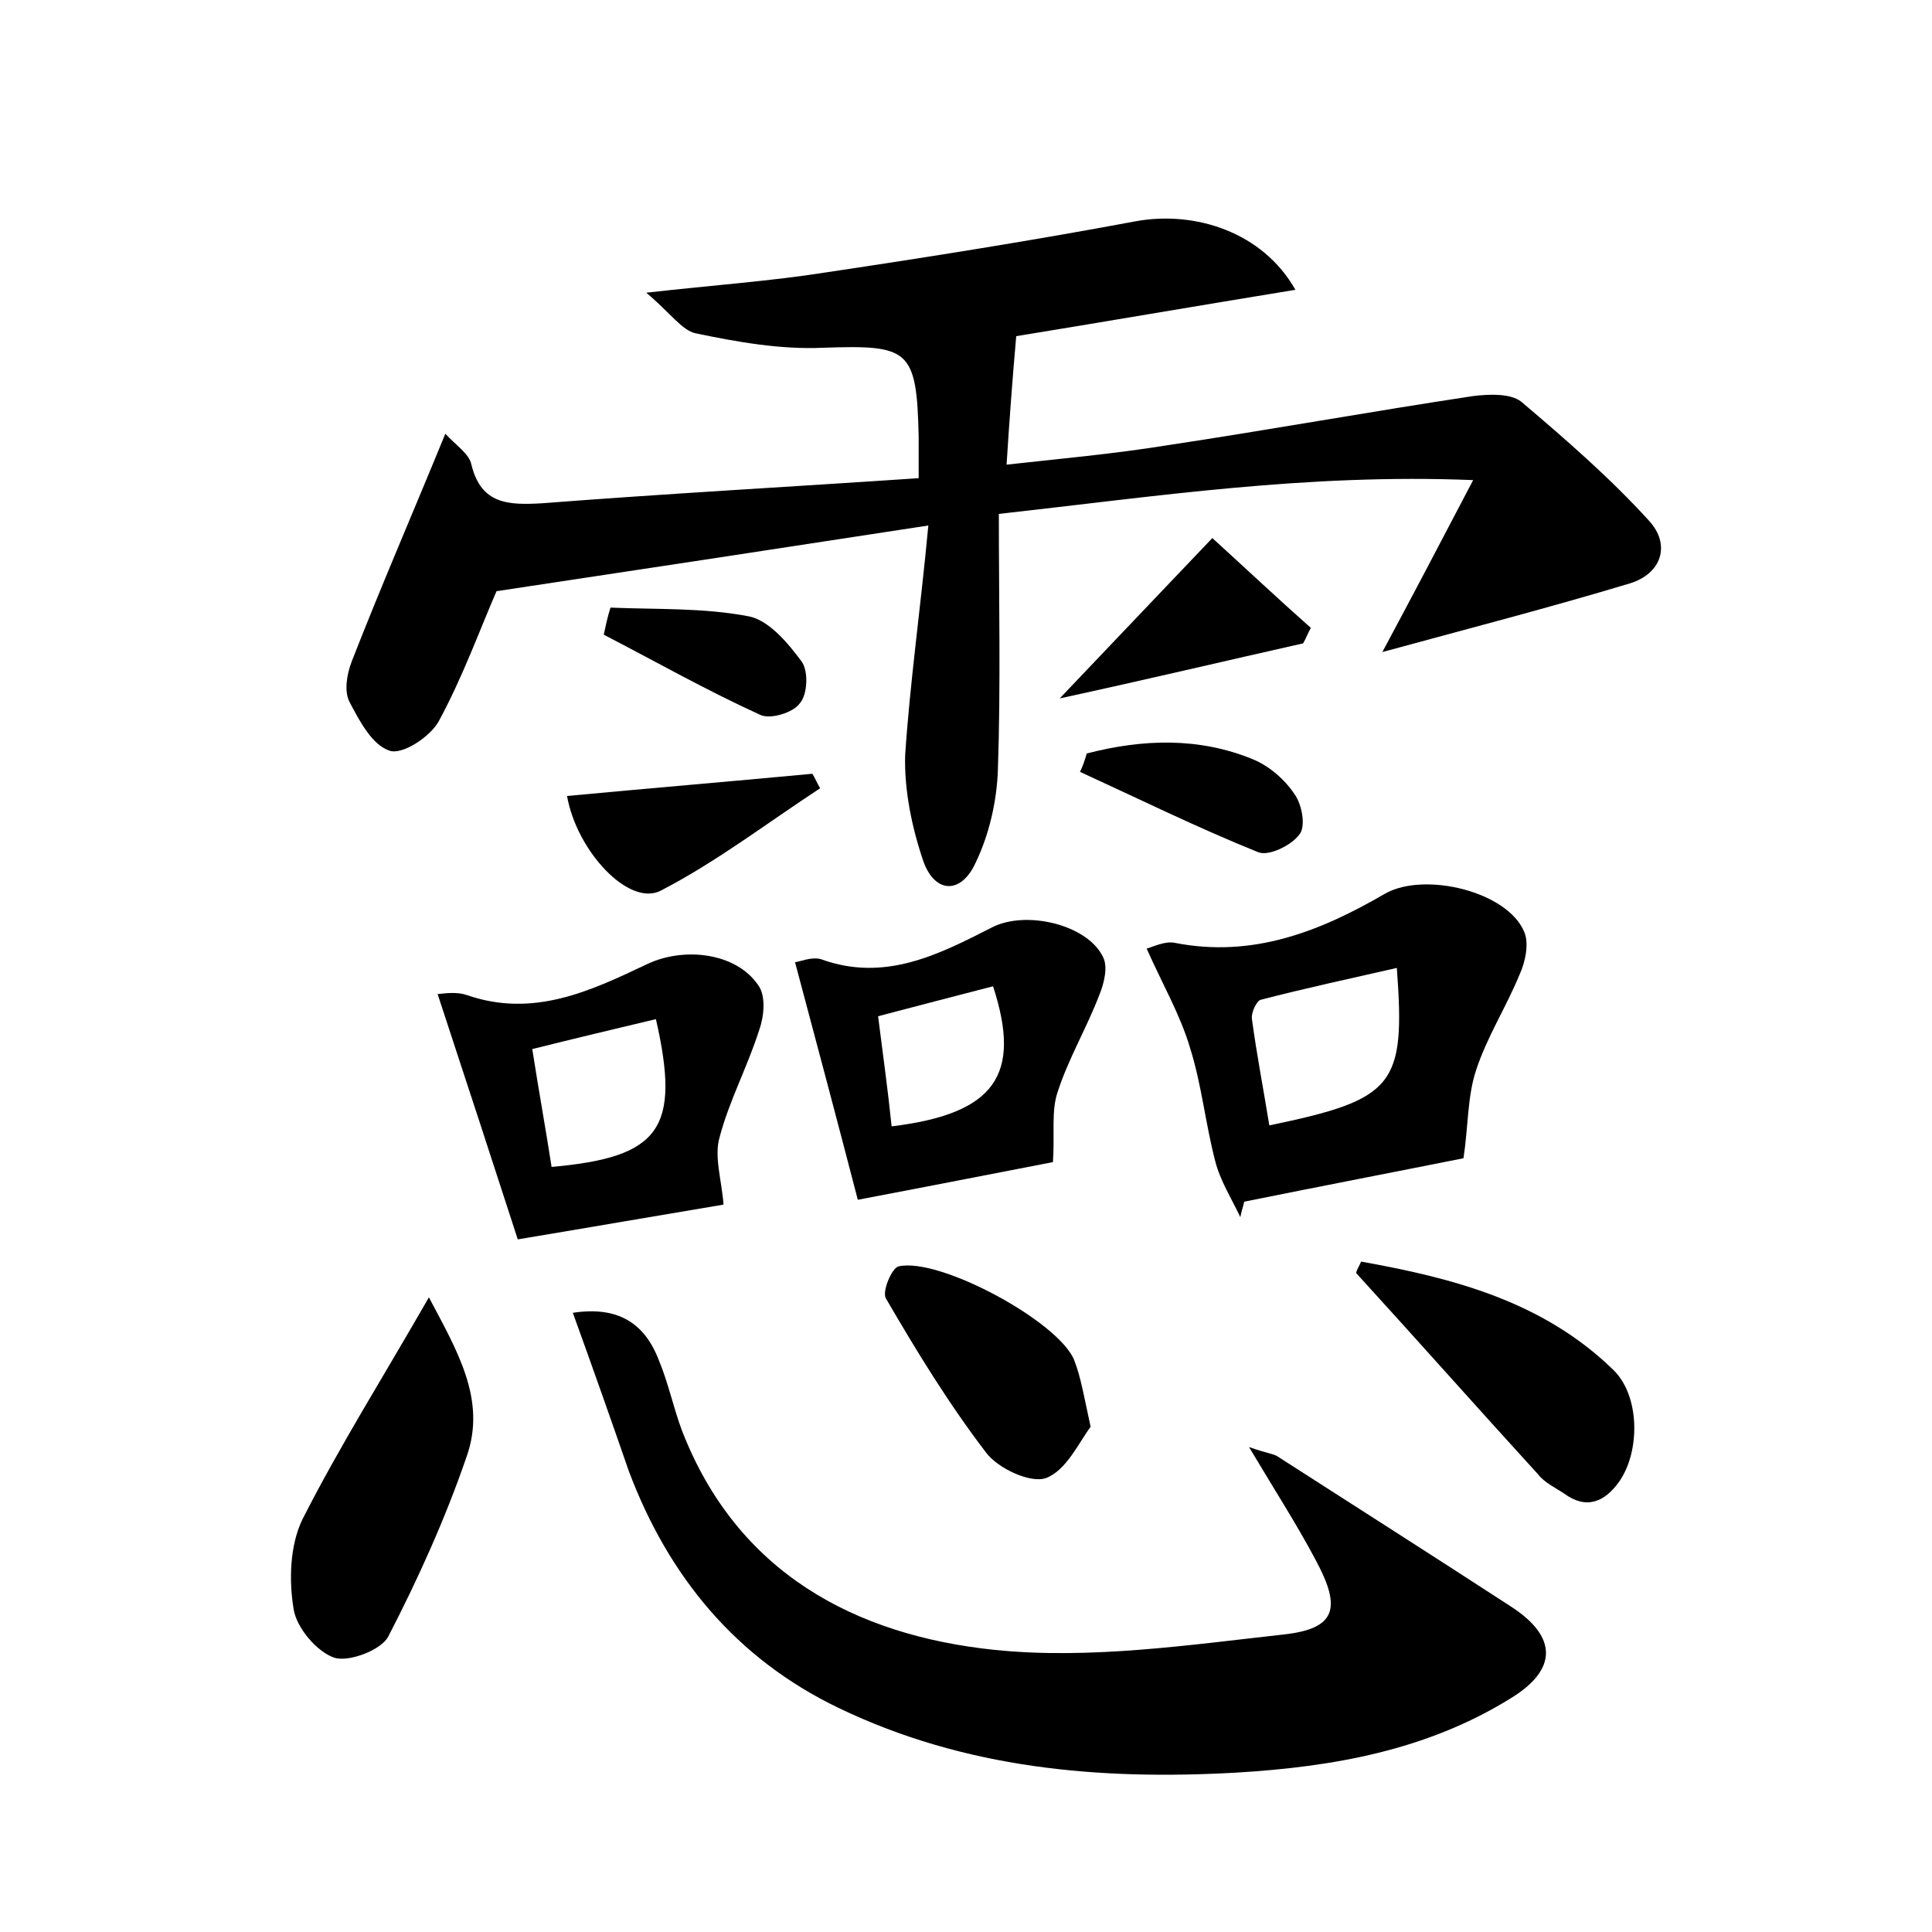 <?xml version="1.0" encoding="utf-8"?>
<!-- Generator: Adobe Illustrator 22.0.0, SVG Export Plug-In . SVG Version: 6.00 Build 0)  -->
<svg version="1.1" id="图层_1" xmlns="http://www.w3.org/2000/svg" xmlns:xlink="http://www.w3.org/1999/xlink" x="0px" y="0px"
	 viewBox="0 0 200 200" style="enable-background:new 0 0 200 200;" xml:space="preserve">
<style type="text/css">
	.st0{fill:#FFFFFF;}
</style>
<g>
	
	<path d="M96.1,54.4c-15.6,2.4-30.1,4.6-44.7,6.8c-1.7,3.9-3.5,8.9-6,13.5c-0.9,1.6-3.8,3.5-5.1,3c-1.8-0.6-3.1-3.1-4.1-5
		c-0.6-1.1-0.3-2.9,0.2-4.2c3-7.7,6.3-15.3,9.7-23.6c1.1,1.2,2.5,2.1,2.7,3.2c1,4.1,3.8,4.2,7.3,4c12.9-1,25.7-1.7,39-2.6
		c0-1.8,0-3.1,0-4.3c-0.2-9.1-1-9.5-9.9-9.2c-4.4,0.2-8.9-0.6-13.2-1.5c-1.4-0.3-2.6-2.1-5.1-4.2c7.1-0.8,12.9-1.2,18.6-2.1
		c10.7-1.6,21.4-3.3,32.1-5.3c6.1-1.1,13.1,1.1,16.5,7.1c-10.4,1.7-20.3,3.4-28.9,4.8c-0.4,4.5-0.7,8.6-1,13.3
		c5.4-0.6,11-1.1,16.6-2c10.6-1.6,21.1-3.5,31.7-5.1c1.6-0.2,3.9-0.3,5,0.6c4.6,3.9,9.2,7.9,13.2,12.3c2.3,2.5,1.3,5.5-2,6.5
		c-8.3,2.5-16.8,4.7-25.6,7.1c3-5.6,5.9-11.1,9.4-17.8c-17.2-0.7-32.9,1.7-49.1,3.5c0,9,0.2,17.8-0.1,26.5c-0.1,3.2-0.9,6.7-2.3,9.6
		c-1.5,3.3-4.2,3.2-5.4-0.1c-1.2-3.5-2-7.4-1.9-11C94.2,70.6,95.3,63,96.1,54.4z"/>
	<path d="M59.3,135.9c4.6-0.7,7.4,1,8.9,4.9c1,2.4,1.5,4.9,2.4,7.3c5.7,14.7,17.9,21.2,32.4,22.7c9.8,1,20-0.5,29.9-1.6
		c5.4-0.6,6-2.7,3.3-7.7c-1.9-3.6-4.1-7-6.9-11.7c2,0.7,2.6,0.7,3,1c8.1,5.2,16.1,10.3,24.1,15.5c4.8,3.1,4.9,6.5,0,9.5
		c-8.7,5.4-18.4,7.1-28.4,7.7c-14.2,0.8-28.1-0.4-41.2-6.7c-10.6-5.1-17.6-13.6-21.7-24.5C63.3,147.1,61.4,141.7,59.3,135.9z"/>
	<path d="M151.5,119.9c-7,1.4-14.8,2.9-22.7,4.5c-0.1,0.5-0.3,1-0.4,1.6c-0.9-1.9-2.1-3.8-2.6-5.8c-1-3.8-1.4-7.9-2.6-11.7
		c-1-3.4-2.8-6.5-4.5-10.3c0.7-0.2,1.9-0.8,2.9-0.6c8.1,1.6,15.1-1.2,21.8-5.1c4.1-2.3,12.7-0.2,14.4,4c0.5,1.2,0.1,3.1-0.5,4.4
		c-1.4,3.4-3.4,6.5-4.5,9.9C151.9,113.5,152,116.6,151.5,119.9z M144.6,100.2c-4.8,1.1-9.5,2.1-14.1,3.3c-0.4,0.1-1,1.3-0.9,2
		c0.5,3.7,1.2,7.3,1.8,11C144.4,113.8,145.5,112.4,144.6,100.2z"/>
	<path d="M74.9,124.7c-6.6,1.1-13.5,2.3-21.3,3.6c-2.5-7.7-5.3-16.3-8.3-25.4c0.4,0,1.8-0.3,3,0.1c6.9,2.4,12.8-0.4,18.7-3.2
		c3.8-1.8,9.2-1.2,11.5,2.2c0.8,1.1,0.6,3.2,0.1,4.6c-1.2,3.8-3.1,7.3-4.1,11.1C73.9,119.7,74.7,122.1,74.9,124.7z M67.9,105.5
		c-4.2,1-8.4,2-12.8,3.1c0.7,4.5,1.4,8.3,2,12.2C68.3,119.8,70.5,116.9,67.9,105.5z"/>
	<path d="M88.8,124.2c-2-7.7-4.2-16-6.5-24.6c0.4,0,1.7-0.6,2.7-0.3c6.6,2.4,12.2-0.5,17.7-3.3c3.5-1.8,9.9-0.3,11.5,3.1
		c0.5,1,0.1,2.7-0.4,3.9c-1.3,3.4-3.2,6.6-4.3,10c-0.7,2-0.3,4.4-0.5,7.3C103.3,121.4,96.7,122.7,88.8,124.2z M92.3,116.6
		c10.7-1.3,13.5-5.3,10.5-14.5c-3.9,1-7.7,2-11.9,3.1C91.4,109.2,91.9,112.7,92.3,116.6z"/>
	<path d="M44.4,134.3c2.9,5.5,6,10.6,3.9,16.5c-2.2,6.4-5,12.6-8.1,18.6c-0.7,1.4-4.1,2.7-5.6,2.2c-1.8-0.6-3.9-3.1-4.2-5
		c-0.5-3-0.4-6.6,0.9-9.3C35.1,149.8,39.7,142.5,44.4,134.3z"/>
	<path d="M140.9,130.6c9.5,1.7,18.8,4.1,26.1,11.2c2.8,2.7,2.8,8.5,0.6,11.6c-1.5,2.1-3.4,2.9-5.7,1.2c-0.9-0.6-2-1.1-2.7-2
		c-6.3-6.9-12.5-13.9-18.8-20.8C140.4,131.5,140.7,131.1,140.9,130.6z"/>
	<path d="M112.9,147.7c-1.2,1.6-2.5,4.5-4.6,5.3c-1.6,0.6-5-1-6.2-2.6c-3.9-5.1-7.2-10.5-10.4-16c-0.4-0.7,0.6-3.1,1.3-3.3
		c4.2-1,16.6,5.7,18.2,9.7C111.9,142.6,112.2,144.5,112.9,147.7z"/>
	<path d="M58.7,82.4c8.5-0.8,16.9-1.5,25.4-2.3c0.3,0.5,0.5,1,0.8,1.5c-5.5,3.6-10.7,7.6-16.5,10.6C65.1,93.9,59.7,88.1,58.7,82.4z"
		/>
	<path d="M125.5,55.7c3.3,3,6.7,6.2,10.2,9.3c-0.3,0.5-0.5,1.1-0.8,1.6c-8,1.8-16,3.7-25.2,5.7C115.2,66.5,119.8,61.7,125.5,55.7z"
		/>
	<path d="M112.5,78c5.8-1.5,11.6-1.7,17.2,0.6c1.7,0.7,3.3,2.1,4.3,3.6c0.8,1.1,1.2,3.4,0.5,4.2c-0.8,1.1-3.2,2.3-4.3,1.8
		c-6.2-2.5-12.3-5.5-18.4-8.3C112.1,79.3,112.3,78.7,112.5,78z"/>
	<path d="M63.2,62.9c4.8,0.2,9.6,0,14.3,0.9c2.1,0.4,4.1,2.8,5.5,4.7c0.7,1,0.6,3.4-0.2,4.3c-0.7,1-3.1,1.7-4.1,1.2
		c-5.5-2.5-10.8-5.5-16.2-8.3C62.7,64.8,62.9,63.8,63.2,62.9z"/>
	
	
	
</g>
</svg>
